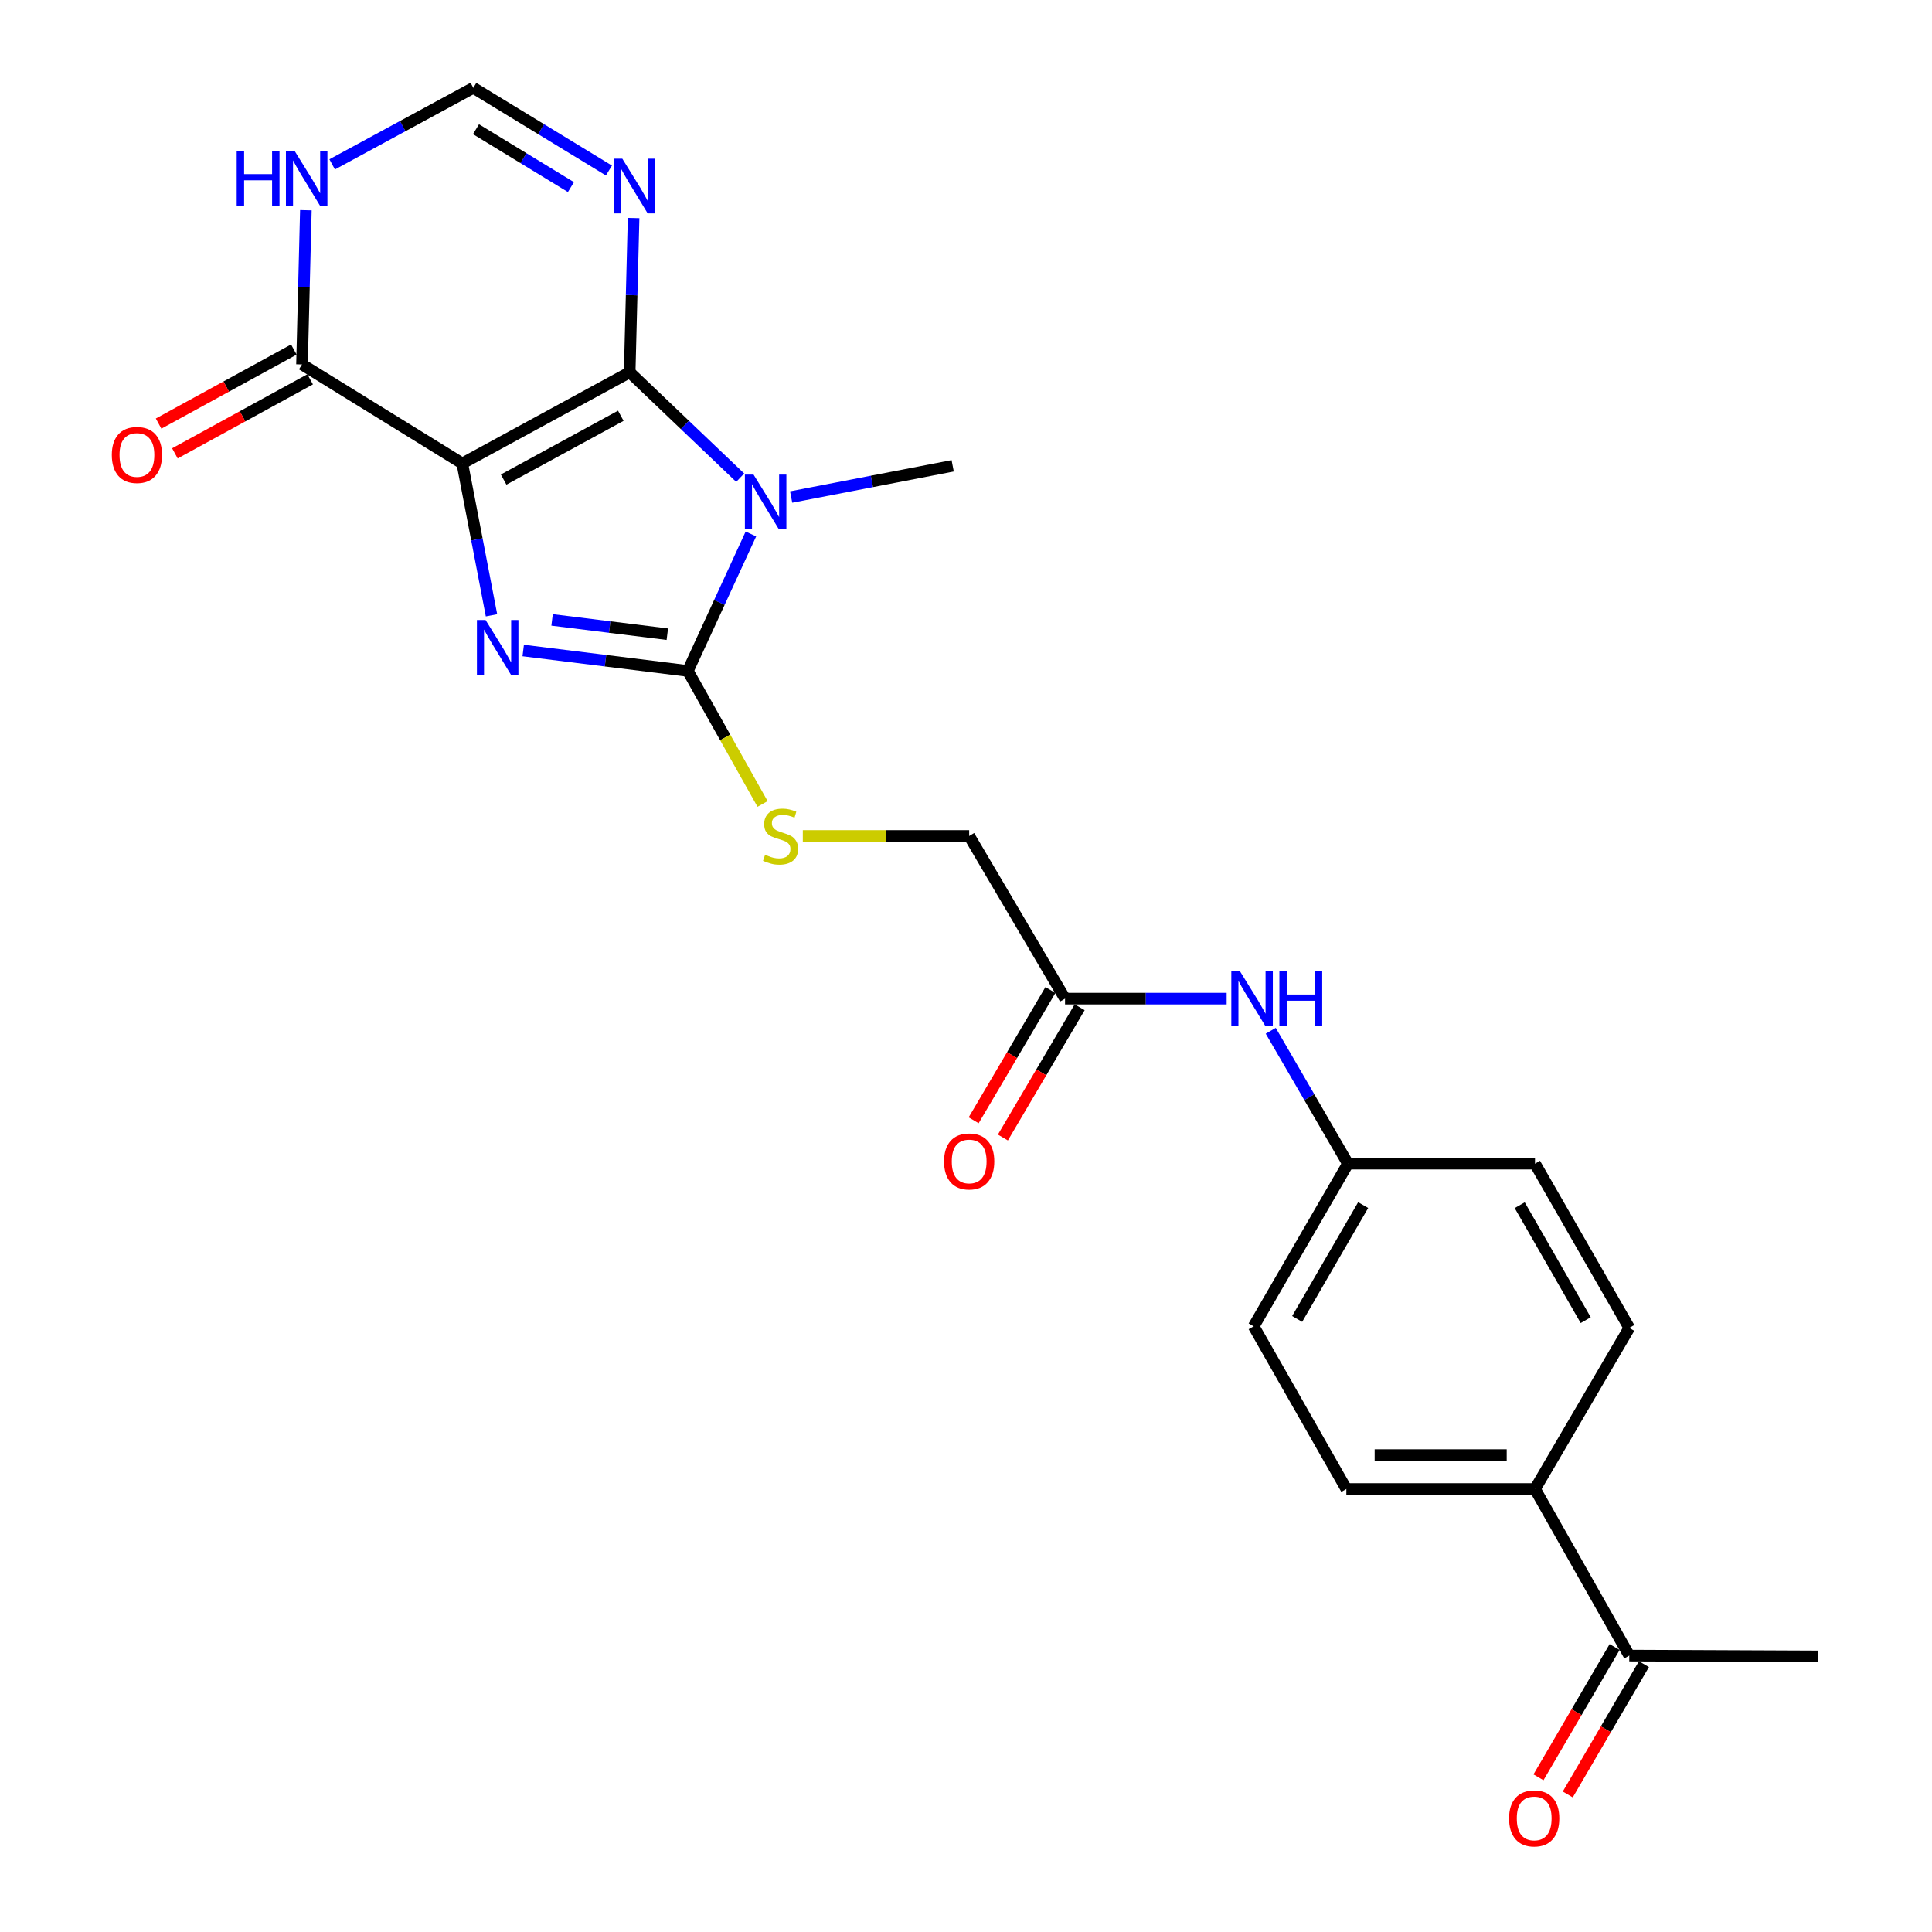 <?xml version='1.0' encoding='iso-8859-1'?>
<svg version='1.1' baseProfile='full'
              xmlns='http://www.w3.org/2000/svg'
                      xmlns:rdkit='http://www.rdkit.org/xml'
                      xmlns:xlink='http://www.w3.org/1999/xlink'
                  xml:space='preserve'
width='1000px' height='1000px' viewBox='0 0 1000 1000'>
<!-- END OF HEADER -->
<rect style='opacity:1.0;fill:#FFFFFF;stroke:none' width='1000' height='1000' x='0' y='0'> </rect>
<path class='bond-0' d='M 239.288,239.884 L 325.92,192.694' style='fill:none;fill-rule:evenodd;stroke:#000000;stroke-width:6px;stroke-linecap:butt;stroke-linejoin:miter;stroke-opacity:1' />
<path class='bond-0' d='M 260.684,248.231 L 321.327,215.198' style='fill:none;fill-rule:evenodd;stroke:#000000;stroke-width:6px;stroke-linecap:butt;stroke-linejoin:miter;stroke-opacity:1' />
<path class='bond-2' d='M 239.288,239.884 L 246.846,279.183' style='fill:none;fill-rule:evenodd;stroke:#000000;stroke-width:6px;stroke-linecap:butt;stroke-linejoin:miter;stroke-opacity:1' />
<path class='bond-2' d='M 246.846,279.183 L 254.404,318.482' style='fill:none;fill-rule:evenodd;stroke:#0000FF;stroke-width:6px;stroke-linecap:butt;stroke-linejoin:miter;stroke-opacity:1' />
<path class='bond-5' d='M 239.288,239.884 L 156.314,188.635' style='fill:none;fill-rule:evenodd;stroke:#000000;stroke-width:6px;stroke-linecap:butt;stroke-linejoin:miter;stroke-opacity:1' />
<path class='bond-1' d='M 325.92,192.694 L 354.522,219.972' style='fill:none;fill-rule:evenodd;stroke:#000000;stroke-width:6px;stroke-linecap:butt;stroke-linejoin:miter;stroke-opacity:1' />
<path class='bond-1' d='M 354.522,219.972 L 383.124,247.249' style='fill:none;fill-rule:evenodd;stroke:#0000FF;stroke-width:6px;stroke-linecap:butt;stroke-linejoin:miter;stroke-opacity:1' />
<path class='bond-4' d='M 325.92,192.694 L 326.934,152.78' style='fill:none;fill-rule:evenodd;stroke:#000000;stroke-width:6px;stroke-linecap:butt;stroke-linejoin:miter;stroke-opacity:1' />
<path class='bond-4' d='M 326.934,152.78 L 327.948,112.865' style='fill:none;fill-rule:evenodd;stroke:#0000FF;stroke-width:6px;stroke-linecap:butt;stroke-linejoin:miter;stroke-opacity:1' />
<path class='bond-17' d='M 409.5,257.259 L 451.303,249.182' style='fill:none;fill-rule:evenodd;stroke:#0000FF;stroke-width:6px;stroke-linecap:butt;stroke-linejoin:miter;stroke-opacity:1' />
<path class='bond-17' d='M 451.303,249.182 L 493.105,241.104' style='fill:none;fill-rule:evenodd;stroke:#000000;stroke-width:6px;stroke-linecap:butt;stroke-linejoin:miter;stroke-opacity:1' />
<path class='bond-24' d='M 388.667,276.378 L 372.345,311.825' style='fill:none;fill-rule:evenodd;stroke:#0000FF;stroke-width:6px;stroke-linecap:butt;stroke-linejoin:miter;stroke-opacity:1' />
<path class='bond-24' d='M 372.345,311.825 L 356.024,347.272' style='fill:none;fill-rule:evenodd;stroke:#000000;stroke-width:6px;stroke-linecap:butt;stroke-linejoin:miter;stroke-opacity:1' />
<path class='bond-3' d='M 270.813,336.704 L 313.418,341.988' style='fill:none;fill-rule:evenodd;stroke:#0000FF;stroke-width:6px;stroke-linecap:butt;stroke-linejoin:miter;stroke-opacity:1' />
<path class='bond-3' d='M 313.418,341.988 L 356.024,347.272' style='fill:none;fill-rule:evenodd;stroke:#000000;stroke-width:6px;stroke-linecap:butt;stroke-linejoin:miter;stroke-opacity:1' />
<path class='bond-3' d='M 285.757,320.859 L 315.58,324.557' style='fill:none;fill-rule:evenodd;stroke:#0000FF;stroke-width:6px;stroke-linecap:butt;stroke-linejoin:miter;stroke-opacity:1' />
<path class='bond-3' d='M 315.58,324.557 L 345.404,328.256' style='fill:none;fill-rule:evenodd;stroke:#000000;stroke-width:6px;stroke-linecap:butt;stroke-linejoin:miter;stroke-opacity:1' />
<path class='bond-8' d='M 356.024,347.272 L 375.364,381.699' style='fill:none;fill-rule:evenodd;stroke:#000000;stroke-width:6px;stroke-linecap:butt;stroke-linejoin:miter;stroke-opacity:1' />
<path class='bond-8' d='M 375.364,381.699 L 394.705,416.125' style='fill:none;fill-rule:evenodd;stroke:#CCCC00;stroke-width:6px;stroke-linecap:butt;stroke-linejoin:miter;stroke-opacity:1' />
<path class='bond-25' d='M 315.188,88.257 L 280.087,66.856' style='fill:none;fill-rule:evenodd;stroke:#0000FF;stroke-width:6px;stroke-linecap:butt;stroke-linejoin:miter;stroke-opacity:1' />
<path class='bond-25' d='M 280.087,66.856 L 244.986,45.455' style='fill:none;fill-rule:evenodd;stroke:#000000;stroke-width:6px;stroke-linecap:butt;stroke-linejoin:miter;stroke-opacity:1' />
<path class='bond-25' d='M 295.514,96.834 L 270.943,81.853' style='fill:none;fill-rule:evenodd;stroke:#0000FF;stroke-width:6px;stroke-linecap:butt;stroke-linejoin:miter;stroke-opacity:1' />
<path class='bond-25' d='M 270.943,81.853 L 246.373,66.872' style='fill:none;fill-rule:evenodd;stroke:#000000;stroke-width:6px;stroke-linecap:butt;stroke-linejoin:miter;stroke-opacity:1' />
<path class='bond-6' d='M 156.314,188.635 L 157.316,148.72' style='fill:none;fill-rule:evenodd;stroke:#000000;stroke-width:6px;stroke-linecap:butt;stroke-linejoin:miter;stroke-opacity:1' />
<path class='bond-6' d='M 157.316,148.72 L 158.318,108.806' style='fill:none;fill-rule:evenodd;stroke:#0000FF;stroke-width:6px;stroke-linecap:butt;stroke-linejoin:miter;stroke-opacity:1' />
<path class='bond-13' d='M 152.098,180.931 L 117.094,200.092' style='fill:none;fill-rule:evenodd;stroke:#000000;stroke-width:6px;stroke-linecap:butt;stroke-linejoin:miter;stroke-opacity:1' />
<path class='bond-13' d='M 117.094,200.092 L 82.091,219.253' style='fill:none;fill-rule:evenodd;stroke:#FF0000;stroke-width:6px;stroke-linecap:butt;stroke-linejoin:miter;stroke-opacity:1' />
<path class='bond-13' d='M 160.531,196.339 L 125.528,215.499' style='fill:none;fill-rule:evenodd;stroke:#000000;stroke-width:6px;stroke-linecap:butt;stroke-linejoin:miter;stroke-opacity:1' />
<path class='bond-13' d='M 125.528,215.499 L 90.525,234.66' style='fill:none;fill-rule:evenodd;stroke:#FF0000;stroke-width:6px;stroke-linecap:butt;stroke-linejoin:miter;stroke-opacity:1' />
<path class='bond-7' d='M 171.928,85.079 L 208.457,65.267' style='fill:none;fill-rule:evenodd;stroke:#0000FF;stroke-width:6px;stroke-linecap:butt;stroke-linejoin:miter;stroke-opacity:1' />
<path class='bond-7' d='M 208.457,65.267 L 244.986,45.455' style='fill:none;fill-rule:evenodd;stroke:#000000;stroke-width:6px;stroke-linecap:butt;stroke-linejoin:miter;stroke-opacity:1' />
<path class='bond-16' d='M 415.535,432.695 L 458.589,432.695' style='fill:none;fill-rule:evenodd;stroke:#CCCC00;stroke-width:6px;stroke-linecap:butt;stroke-linejoin:miter;stroke-opacity:1' />
<path class='bond-16' d='M 458.589,432.695 L 501.644,432.695' style='fill:none;fill-rule:evenodd;stroke:#000000;stroke-width:6px;stroke-linecap:butt;stroke-linejoin:miter;stroke-opacity:1' />
<path class='bond-9' d='M 551.263,516.887 L 501.644,432.695' style='fill:none;fill-rule:evenodd;stroke:#000000;stroke-width:6px;stroke-linecap:butt;stroke-linejoin:miter;stroke-opacity:1' />
<path class='bond-10' d='M 551.263,516.887 L 593.088,516.887' style='fill:none;fill-rule:evenodd;stroke:#000000;stroke-width:6px;stroke-linecap:butt;stroke-linejoin:miter;stroke-opacity:1' />
<path class='bond-10' d='M 593.088,516.887 L 634.913,516.887' style='fill:none;fill-rule:evenodd;stroke:#0000FF;stroke-width:6px;stroke-linecap:butt;stroke-linejoin:miter;stroke-opacity:1' />
<path class='bond-14' d='M 543.697,512.428 L 523.827,546.143' style='fill:none;fill-rule:evenodd;stroke:#000000;stroke-width:6px;stroke-linecap:butt;stroke-linejoin:miter;stroke-opacity:1' />
<path class='bond-14' d='M 523.827,546.143 L 503.957,579.858' style='fill:none;fill-rule:evenodd;stroke:#FF0000;stroke-width:6px;stroke-linecap:butt;stroke-linejoin:miter;stroke-opacity:1' />
<path class='bond-14' d='M 558.829,521.347 L 538.959,555.061' style='fill:none;fill-rule:evenodd;stroke:#000000;stroke-width:6px;stroke-linecap:butt;stroke-linejoin:miter;stroke-opacity:1' />
<path class='bond-14' d='M 538.959,555.061 L 519.089,588.776' style='fill:none;fill-rule:evenodd;stroke:#FF0000;stroke-width:6px;stroke-linecap:butt;stroke-linejoin:miter;stroke-opacity:1' />
<path class='bond-20' d='M 657.733,533.517 L 677.713,567.913' style='fill:none;fill-rule:evenodd;stroke:#0000FF;stroke-width:6px;stroke-linecap:butt;stroke-linejoin:miter;stroke-opacity:1' />
<path class='bond-20' d='M 677.713,567.913 L 697.693,602.31' style='fill:none;fill-rule:evenodd;stroke:#000000;stroke-width:6px;stroke-linecap:butt;stroke-linejoin:miter;stroke-opacity:1' />
<path class='bond-11' d='M 843.313,856.928 L 794.513,770.705' style='fill:none;fill-rule:evenodd;stroke:#000000;stroke-width:6px;stroke-linecap:butt;stroke-linejoin:miter;stroke-opacity:1' />
<path class='bond-15' d='M 835.731,852.496 L 816.019,886.218' style='fill:none;fill-rule:evenodd;stroke:#000000;stroke-width:6px;stroke-linecap:butt;stroke-linejoin:miter;stroke-opacity:1' />
<path class='bond-15' d='M 816.019,886.218 L 796.307,919.94' style='fill:none;fill-rule:evenodd;stroke:#FF0000;stroke-width:6px;stroke-linecap:butt;stroke-linejoin:miter;stroke-opacity:1' />
<path class='bond-15' d='M 850.895,861.36 L 831.183,895.082' style='fill:none;fill-rule:evenodd;stroke:#000000;stroke-width:6px;stroke-linecap:butt;stroke-linejoin:miter;stroke-opacity:1' />
<path class='bond-15' d='M 831.183,895.082 L 811.471,928.804' style='fill:none;fill-rule:evenodd;stroke:#FF0000;stroke-width:6px;stroke-linecap:butt;stroke-linejoin:miter;stroke-opacity:1' />
<path class='bond-23' d='M 843.313,856.928 L 940.943,857.347' style='fill:none;fill-rule:evenodd;stroke:#000000;stroke-width:6px;stroke-linecap:butt;stroke-linejoin:miter;stroke-opacity:1' />
<path class='bond-12' d='M 794.513,770.705 L 696.874,770.705' style='fill:none;fill-rule:evenodd;stroke:#000000;stroke-width:6px;stroke-linecap:butt;stroke-linejoin:miter;stroke-opacity:1' />
<path class='bond-12' d='M 779.867,753.141 L 711.52,753.141' style='fill:none;fill-rule:evenodd;stroke:#000000;stroke-width:6px;stroke-linecap:butt;stroke-linejoin:miter;stroke-opacity:1' />
<path class='bond-26' d='M 794.513,770.705 L 843.313,687.322' style='fill:none;fill-rule:evenodd;stroke:#000000;stroke-width:6px;stroke-linecap:butt;stroke-linejoin:miter;stroke-opacity:1' />
<path class='bond-18' d='M 696.874,770.705 L 648.893,686.512' style='fill:none;fill-rule:evenodd;stroke:#000000;stroke-width:6px;stroke-linecap:butt;stroke-linejoin:miter;stroke-opacity:1' />
<path class='bond-19' d='M 843.313,687.322 L 794.513,602.31' style='fill:none;fill-rule:evenodd;stroke:#000000;stroke-width:6px;stroke-linecap:butt;stroke-linejoin:miter;stroke-opacity:1' />
<path class='bond-19' d='M 820.76,683.315 L 786.6,623.806' style='fill:none;fill-rule:evenodd;stroke:#000000;stroke-width:6px;stroke-linecap:butt;stroke-linejoin:miter;stroke-opacity:1' />
<path class='bond-21' d='M 697.693,602.31 L 794.513,602.31' style='fill:none;fill-rule:evenodd;stroke:#000000;stroke-width:6px;stroke-linecap:butt;stroke-linejoin:miter;stroke-opacity:1' />
<path class='bond-22' d='M 697.693,602.31 L 648.893,686.512' style='fill:none;fill-rule:evenodd;stroke:#000000;stroke-width:6px;stroke-linecap:butt;stroke-linejoin:miter;stroke-opacity:1' />
<path class='bond-22' d='M 705.57,623.748 L 671.41,682.689' style='fill:none;fill-rule:evenodd;stroke:#000000;stroke-width:6px;stroke-linecap:butt;stroke-linejoin:miter;stroke-opacity:1' />
<path  class='atom-2' d='M 390.035 245.651
L 399.315 260.651
Q 400.235 262.131, 401.715 264.811
Q 403.195 267.491, 403.275 267.651
L 403.275 245.651
L 407.035 245.651
L 407.035 273.971
L 403.155 273.971
L 393.195 257.571
Q 392.035 255.651, 390.795 253.451
Q 389.595 251.251, 389.235 250.571
L 389.235 273.971
L 385.555 273.971
L 385.555 245.651
L 390.035 245.651
' fill='#0000FF'/>
<path  class='atom-3' d='M 251.334 320.905
L 260.614 335.905
Q 261.534 337.385, 263.014 340.065
Q 264.494 342.745, 264.574 342.905
L 264.574 320.905
L 268.334 320.905
L 268.334 349.225
L 264.454 349.225
L 254.494 332.825
Q 253.334 330.905, 252.094 328.705
Q 250.894 326.505, 250.534 325.825
L 250.534 349.225
L 246.854 349.225
L 246.854 320.905
L 251.334 320.905
' fill='#0000FF'/>
<path  class='atom-5' d='M 322.109 82.134
L 331.389 97.134
Q 332.309 98.614, 333.789 101.294
Q 335.269 103.974, 335.349 104.134
L 335.349 82.134
L 339.109 82.134
L 339.109 110.454
L 335.229 110.454
L 325.269 94.054
Q 324.109 92.134, 322.869 89.934
Q 321.669 87.734, 321.309 87.054
L 321.309 110.454
L 317.629 110.454
L 317.629 82.134
L 322.109 82.134
' fill='#0000FF'/>
<path  class='atom-7' d='M 122.514 78.075
L 126.354 78.075
L 126.354 90.115
L 140.834 90.115
L 140.834 78.075
L 144.674 78.075
L 144.674 106.395
L 140.834 106.395
L 140.834 93.315
L 126.354 93.315
L 126.354 106.395
L 122.514 106.395
L 122.514 78.075
' fill='#0000FF'/>
<path  class='atom-7' d='M 152.474 78.075
L 161.754 93.075
Q 162.674 94.555, 164.154 97.235
Q 165.634 99.915, 165.714 100.075
L 165.714 78.075
L 169.474 78.075
L 169.474 106.395
L 165.594 106.395
L 155.634 89.995
Q 154.474 88.075, 153.234 85.875
Q 152.034 83.675, 151.674 82.995
L 151.674 106.395
L 147.994 106.395
L 147.994 78.075
L 152.474 78.075
' fill='#0000FF'/>
<path  class='atom-9' d='M 396.014 442.415
Q 396.334 442.535, 397.654 443.095
Q 398.974 443.655, 400.414 444.015
Q 401.894 444.335, 403.334 444.335
Q 406.014 444.335, 407.574 443.055
Q 409.134 441.735, 409.134 439.455
Q 409.134 437.895, 408.334 436.935
Q 407.574 435.975, 406.374 435.455
Q 405.174 434.935, 403.174 434.335
Q 400.654 433.575, 399.134 432.855
Q 397.654 432.135, 396.574 430.615
Q 395.534 429.095, 395.534 426.535
Q 395.534 422.975, 397.934 420.775
Q 400.374 418.575, 405.174 418.575
Q 408.454 418.575, 412.174 420.135
L 411.254 423.215
Q 407.854 421.815, 405.294 421.815
Q 402.534 421.815, 401.014 422.975
Q 399.494 424.095, 399.534 426.055
Q 399.534 427.575, 400.294 428.495
Q 401.094 429.415, 402.214 429.935
Q 403.374 430.455, 405.294 431.055
Q 407.854 431.855, 409.374 432.655
Q 410.894 433.455, 411.974 435.095
Q 413.094 436.695, 413.094 439.455
Q 413.094 443.375, 410.454 445.495
Q 407.854 447.575, 403.494 447.575
Q 400.974 447.575, 399.054 447.015
Q 397.174 446.495, 394.934 445.575
L 396.014 442.415
' fill='#CCCC00'/>
<path  class='atom-11' d='M 641.813 502.727
L 651.093 517.727
Q 652.013 519.207, 653.493 521.887
Q 654.973 524.567, 655.053 524.727
L 655.053 502.727
L 658.813 502.727
L 658.813 531.047
L 654.933 531.047
L 644.973 514.647
Q 643.813 512.727, 642.573 510.527
Q 641.373 508.327, 641.013 507.647
L 641.013 531.047
L 637.333 531.047
L 637.333 502.727
L 641.813 502.727
' fill='#0000FF'/>
<path  class='atom-11' d='M 662.213 502.727
L 666.053 502.727
L 666.053 514.767
L 680.533 514.767
L 680.533 502.727
L 684.373 502.727
L 684.373 531.047
L 680.533 531.047
L 680.533 517.967
L 666.053 517.967
L 666.053 531.047
L 662.213 531.047
L 662.213 502.727
' fill='#0000FF'/>
<path  class='atom-14' d='M 57.873 235.486
Q 57.873 228.686, 61.233 224.886
Q 64.593 221.086, 70.873 221.086
Q 77.153 221.086, 80.513 224.886
Q 83.873 228.686, 83.873 235.486
Q 83.873 242.366, 80.473 246.286
Q 77.073 250.166, 70.873 250.166
Q 64.633 250.166, 61.233 246.286
Q 57.873 242.406, 57.873 235.486
M 70.873 246.966
Q 75.193 246.966, 77.513 244.086
Q 79.873 241.166, 79.873 235.486
Q 79.873 229.926, 77.513 227.126
Q 75.193 224.286, 70.873 224.286
Q 66.553 224.286, 64.193 227.086
Q 61.873 229.886, 61.873 235.486
Q 61.873 241.206, 64.193 244.086
Q 66.553 246.966, 70.873 246.966
' fill='#FF0000'/>
<path  class='atom-15' d='M 488.644 601.16
Q 488.644 594.36, 492.004 590.56
Q 495.364 586.76, 501.644 586.76
Q 507.924 586.76, 511.284 590.56
Q 514.644 594.36, 514.644 601.16
Q 514.644 608.04, 511.244 611.96
Q 507.844 615.84, 501.644 615.84
Q 495.404 615.84, 492.004 611.96
Q 488.644 608.08, 488.644 601.16
M 501.644 612.64
Q 505.964 612.64, 508.284 609.76
Q 510.644 606.84, 510.644 601.16
Q 510.644 595.6, 508.284 592.8
Q 505.964 589.96, 501.644 589.96
Q 497.324 589.96, 494.964 592.76
Q 492.644 595.56, 492.644 601.16
Q 492.644 606.88, 494.964 609.76
Q 497.324 612.64, 501.644 612.64
' fill='#FF0000'/>
<path  class='atom-16' d='M 781.094 941.21
Q 781.094 934.41, 784.454 930.61
Q 787.814 926.81, 794.094 926.81
Q 800.374 926.81, 803.734 930.61
Q 807.094 934.41, 807.094 941.21
Q 807.094 948.09, 803.694 952.01
Q 800.294 955.89, 794.094 955.89
Q 787.854 955.89, 784.454 952.01
Q 781.094 948.13, 781.094 941.21
M 794.094 952.69
Q 798.414 952.69, 800.734 949.81
Q 803.094 946.89, 803.094 941.21
Q 803.094 935.65, 800.734 932.85
Q 798.414 930.01, 794.094 930.01
Q 789.774 930.01, 787.414 932.81
Q 785.094 935.61, 785.094 941.21
Q 785.094 946.93, 787.414 949.81
Q 789.774 952.69, 794.094 952.69
' fill='#FF0000'/>
</svg>

